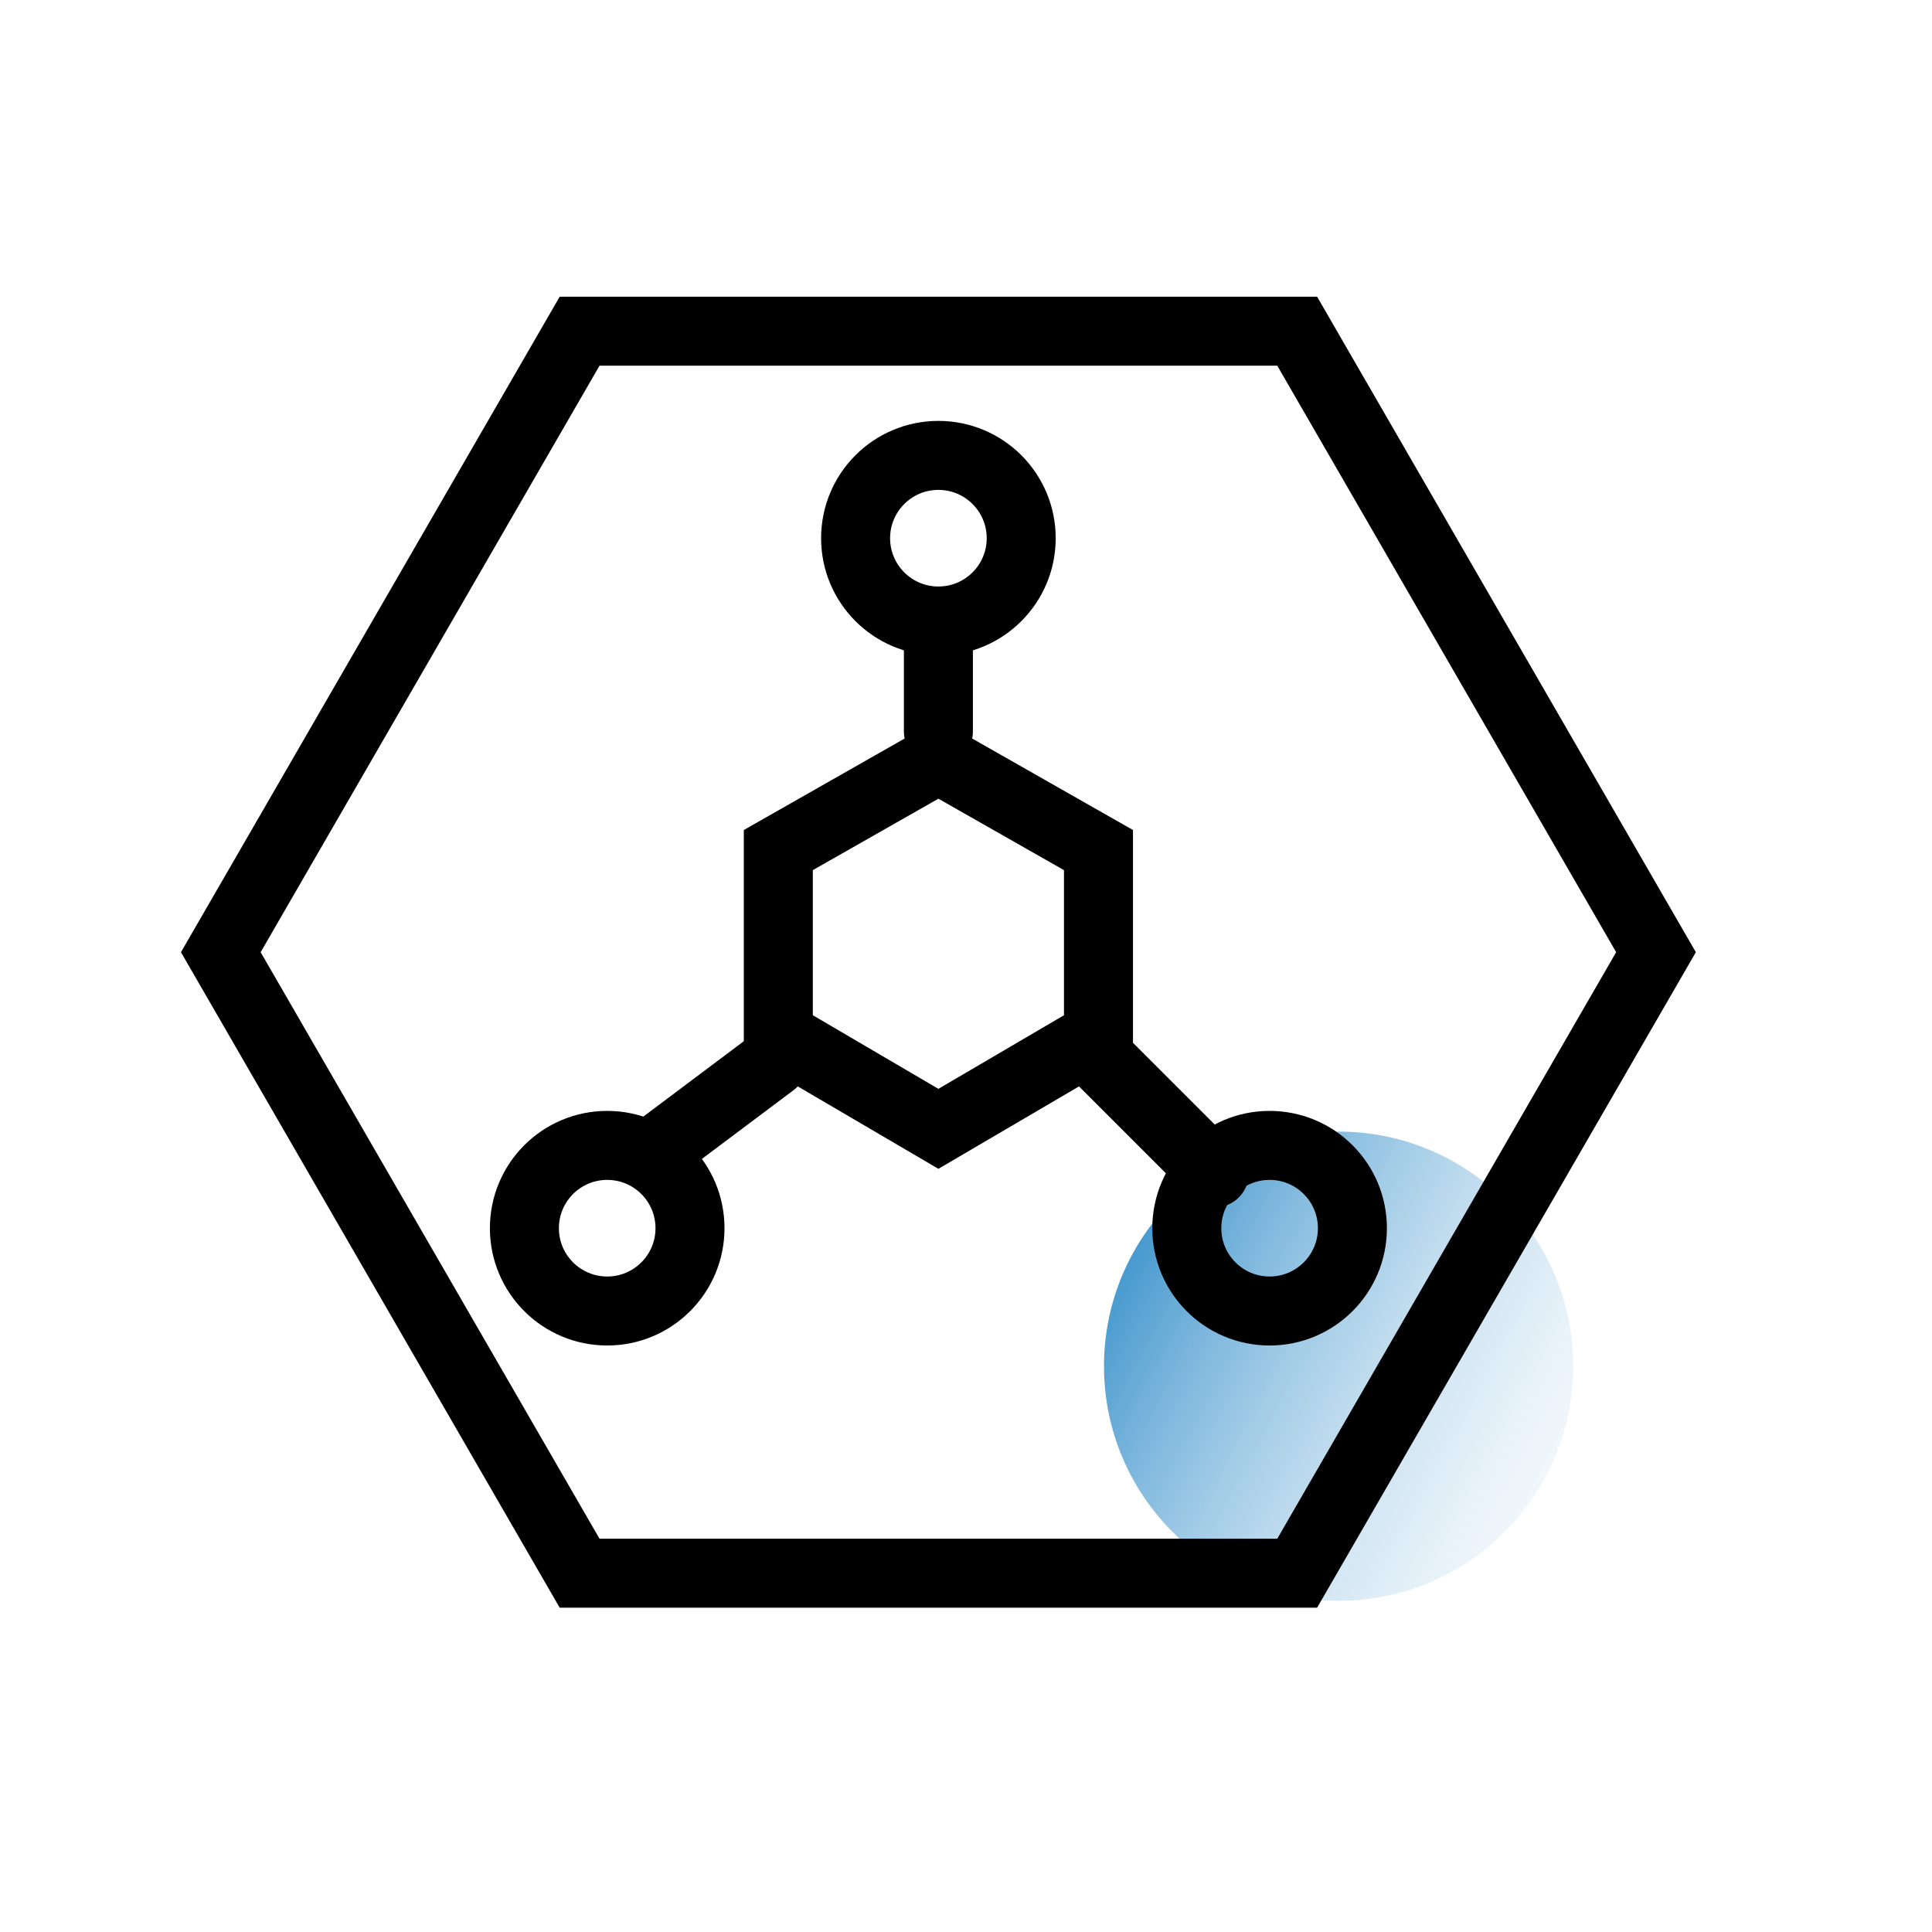 <svg width="70" height="70" viewBox="0 0 70 70" fill="none" xmlns="http://www.w3.org/2000/svg">
<g clip-path="url(#clip0_1548_1134)">
<circle cx="48.5" cy="49.5" r="8.5" fill="url(#paint0_linear_1548_1134)"/>
<path d="M34 22.5C35.657 22.5 37 21.157 37 19.5C37 17.843 35.657 16.5 34 16.5C32.343 16.5 31 17.843 31 19.5C31 21.157 32.343 22.5 34 22.5Z" stroke="black" stroke-width="2.5" stroke-miterlimit="10" stroke-linecap="round"/>
<path d="M22 47.5C23.657 47.5 25 46.157 25 44.5C25 42.843 23.657 41.5 22 41.5C20.343 41.5 19 42.843 19 44.5C19 46.157 20.343 47.5 22 47.5Z" stroke="black" stroke-width="2.5" stroke-miterlimit="10" stroke-linecap="round"/>
<path d="M46 47.5C47.657 47.5 49 46.157 49 44.5C49 42.843 47.657 41.5 46 41.5C44.343 41.5 43 42.843 43 44.5C43 46.157 44.343 47.5 46 47.5Z" stroke="black" stroke-width="2.5" stroke-miterlimit="10" stroke-linecap="round"/>
<path d="M47 12H21L8 34.5L21 57H47L60 34.5L47 12Z" stroke="black" stroke-width="2.5" stroke-miterlimit="10" stroke-linecap="round"/>
<path d="M39.8 37.5V30.8L34 27.5L28.2 30.8V37.5L34 40.9L39.8 37.5Z" stroke="black" stroke-width="2.5" stroke-miterlimit="10" stroke-linecap="round"/>
<path d="M34 26.5V23.5" stroke="black" stroke-width="2.5" stroke-miterlimit="10" stroke-linecap="round"/>
<path d="M28 38.5L24 41.5" stroke="black" stroke-width="2.5" stroke-miterlimit="10" stroke-linecap="round"/>
<path d="M40 38.5L44 42.5" stroke="black" stroke-width="2.5" stroke-miterlimit="10" stroke-linecap="round"/>
</g>
<defs>
<linearGradient id="paint0_linear_1548_1134" x1="36.5" y1="45" x2="61" y2="58" gradientUnits="userSpaceOnUse">
<stop stop-color="#0072BC"/>
<stop offset="1" stop-color="white" stop-opacity="0"/>
</linearGradient>
<clipPath id="clip0_1548_1134">
<rect width="70" height="70" fill="white"/>
</clipPath>
</defs>
</svg>
